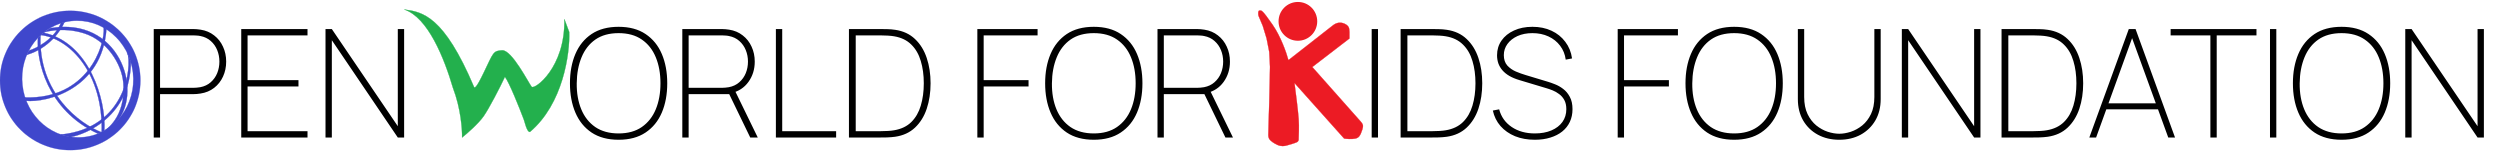 <svg width="332" height="21" viewBox="0 0 332 21" fill="none" xmlns="http://www.w3.org/2000/svg">
<path d="M20.416 18.26V3.86H25.716C25.856 3.86 25.999 3.866 26.146 3.88C26.292 3.886 26.456 3.906 26.636 3.94C27.329 4.046 27.929 4.3 28.436 4.7C28.949 5.093 29.342 5.593 29.616 6.2C29.896 6.8 30.036 7.46 30.036 8.18C30.036 8.9 29.896 9.563 29.616 10.17C29.342 10.77 28.949 11.27 28.436 11.67C27.929 12.063 27.329 12.313 26.636 12.42C26.456 12.446 26.292 12.466 26.146 12.48C25.999 12.493 25.856 12.5 25.716 12.5H21.256V18.26H20.416ZM21.256 11.66H25.716C25.829 11.66 25.962 11.653 26.116 11.64C26.276 11.626 26.436 11.606 26.596 11.58C27.149 11.473 27.612 11.253 27.986 10.92C28.366 10.586 28.652 10.183 28.846 9.71C29.039 9.23 29.136 8.72 29.136 8.18C29.136 7.64 29.039 7.133 28.846 6.66C28.652 6.18 28.366 5.773 27.986 5.44C27.612 5.106 27.149 4.886 26.596 4.78C26.436 4.746 26.276 4.726 26.116 4.72C25.962 4.706 25.829 4.7 25.716 4.7H21.256V11.66ZM32.037 18.26V3.86H40.837V4.7H32.877V10.64H39.637V11.48H32.877V17.42H40.837V18.26H32.037ZM43.228 18.26V3.86H44.068L52.828 16.76V3.86H53.668V18.26H52.828L44.068 5.34V18.26H43.228ZM82.15 18.56C80.716 18.56 79.52 18.24 78.56 17.6C77.606 16.96 76.89 16.076 76.41 14.95C75.93 13.823 75.69 12.526 75.69 11.06C75.69 9.593 75.93 8.296 76.41 7.17C76.89 6.043 77.606 5.16 78.56 4.52C79.52 3.88 80.716 3.56 82.15 3.56C83.583 3.56 84.776 3.88 85.73 4.52C86.69 5.16 87.41 6.043 87.89 7.17C88.37 8.296 88.61 9.593 88.61 11.06C88.61 12.526 88.37 13.823 87.89 14.95C87.41 16.076 86.69 16.96 85.73 17.6C84.776 18.24 83.583 18.56 82.15 18.56ZM82.15 17.72C83.383 17.72 84.41 17.436 85.23 16.87C86.056 16.296 86.677 15.51 87.09 14.51C87.503 13.51 87.71 12.36 87.71 11.06C87.71 9.76 87.503 8.61 87.09 7.61C86.677 6.603 86.056 5.816 85.23 5.25C84.41 4.683 83.383 4.4 82.15 4.4C80.916 4.4 79.89 4.683 79.07 5.25C78.257 5.816 77.643 6.603 77.23 7.61C76.817 8.61 76.603 9.76 76.59 11.06C76.576 12.36 76.776 13.51 77.19 14.51C77.603 15.51 78.223 16.296 79.05 16.87C79.883 17.436 80.916 17.72 82.15 17.72ZM90.611 18.26V3.86H95.911C96.051 3.86 96.194 3.866 96.341 3.88C96.488 3.886 96.651 3.906 96.831 3.94C97.524 4.046 98.124 4.3 98.631 4.7C99.144 5.093 99.538 5.593 99.811 6.2C100.091 6.8 100.231 7.46 100.231 8.18C100.231 9.206 99.951 10.106 99.391 10.88C98.831 11.653 98.071 12.146 97.111 12.36L96.951 12.5H91.451V18.26H90.611ZM99.631 18.26L96.791 12.4L97.511 11.86L100.631 18.26H99.631ZM91.451 11.66H95.911C96.024 11.66 96.158 11.653 96.311 11.64C96.471 11.626 96.631 11.606 96.791 11.58C97.344 11.473 97.808 11.253 98.181 10.92C98.561 10.586 98.848 10.183 99.041 9.71C99.234 9.23 99.331 8.72 99.331 8.18C99.331 7.64 99.234 7.133 99.041 6.66C98.848 6.18 98.561 5.773 98.181 5.44C97.808 5.106 97.344 4.886 96.791 4.78C96.631 4.746 96.471 4.726 96.311 4.72C96.158 4.706 96.024 4.7 95.911 4.7H91.451V11.66ZM103.038 18.26V3.86H103.878V17.42H111.038V18.26H103.038ZM112.74 18.26V3.86H116.96C117.133 3.86 117.41 3.863 117.79 3.87C118.17 3.876 118.533 3.906 118.88 3.96C119.94 4.113 120.817 4.52 121.51 5.18C122.21 5.84 122.73 6.68 123.07 7.7C123.41 8.713 123.58 9.833 123.58 11.06C123.58 12.293 123.41 13.42 123.07 14.44C122.73 15.453 122.21 16.29 121.51 16.95C120.817 17.603 119.94 18.006 118.88 18.16C118.54 18.206 118.173 18.236 117.78 18.25C117.393 18.256 117.12 18.26 116.96 18.26H112.74ZM113.64 17.42H116.96C117.28 17.42 117.6 17.41 117.92 17.39C118.247 17.37 118.52 17.34 118.74 17.3C119.687 17.14 120.447 16.776 121.02 16.21C121.6 15.636 122.02 14.91 122.28 14.03C122.547 13.143 122.68 12.153 122.68 11.06C122.68 9.966 122.547 8.98 122.28 8.1C122.02 7.213 121.6 6.486 121.02 5.92C120.447 5.346 119.687 4.98 118.74 4.82C118.52 4.78 118.243 4.75 117.91 4.73C117.577 4.71 117.26 4.7 116.96 4.7H113.64V17.42ZM129.791 18.26V3.86H137.791V4.7H130.631V10.64H136.591V11.48H130.631V18.26H129.791ZM145.255 18.56C143.822 18.56 142.625 18.24 141.665 17.6C140.712 16.96 139.995 16.076 139.515 14.95C139.035 13.823 138.795 12.526 138.795 11.06C138.795 9.593 139.035 8.296 139.515 7.17C139.995 6.043 140.712 5.16 141.665 4.52C142.625 3.88 143.822 3.56 145.255 3.56C146.689 3.56 147.882 3.88 148.835 4.52C149.795 5.16 150.515 6.043 150.995 7.17C151.475 8.296 151.715 9.593 151.715 11.06C151.715 12.526 151.475 13.823 150.995 14.95C150.515 16.076 149.795 16.96 148.835 17.6C147.882 18.24 146.689 18.56 145.255 18.56ZM145.255 17.72C146.489 17.72 147.515 17.436 148.335 16.87C149.162 16.296 149.782 15.51 150.195 14.51C150.609 13.51 150.815 12.36 150.815 11.06C150.815 9.76 150.609 8.61 150.195 7.61C149.782 6.603 149.162 5.816 148.335 5.25C147.515 4.683 146.489 4.4 145.255 4.4C144.022 4.4 142.995 4.683 142.175 5.25C141.362 5.816 140.749 6.603 140.335 7.61C139.922 8.61 139.709 9.76 139.695 11.06C139.682 12.36 139.882 13.51 140.295 14.51C140.709 15.51 141.329 16.296 142.155 16.87C142.989 17.436 144.022 17.72 145.255 17.72ZM153.716 18.26V3.86H159.016C159.156 3.86 159.3 3.866 159.446 3.88C159.593 3.886 159.756 3.906 159.936 3.94C160.63 4.046 161.23 4.3 161.736 4.7C162.25 5.093 162.643 5.593 162.916 6.2C163.196 6.8 163.336 7.46 163.336 8.18C163.336 9.206 163.056 10.106 162.496 10.88C161.936 11.653 161.176 12.146 160.216 12.36L160.056 12.5H154.556V18.26H153.716ZM162.736 18.26L159.896 12.4L160.616 11.86L163.736 18.26H162.736ZM154.556 11.66H159.016C159.13 11.66 159.263 11.653 159.416 11.64C159.576 11.626 159.736 11.606 159.896 11.58C160.45 11.473 160.913 11.253 161.286 10.92C161.666 10.586 161.953 10.183 162.146 9.71C162.34 9.23 162.436 8.72 162.436 8.18C162.436 7.64 162.34 7.133 162.146 6.66C161.953 6.18 161.666 5.773 161.286 5.44C160.913 5.106 160.45 4.886 159.896 4.78C159.736 4.746 159.576 4.726 159.416 4.72C159.263 4.706 159.13 4.7 159.016 4.7H154.556V11.66ZM182.159 18.26V3.86H182.999V18.26H182.159ZM186.002 18.26V3.86H190.222C190.395 3.86 190.672 3.863 191.052 3.87C191.432 3.876 191.795 3.906 192.142 3.96C193.202 4.113 194.078 4.52 194.772 5.18C195.472 5.84 195.992 6.68 196.332 7.7C196.672 8.713 196.842 9.833 196.842 11.06C196.842 12.293 196.672 13.42 196.332 14.44C195.992 15.453 195.472 16.29 194.772 16.95C194.078 17.603 193.202 18.006 192.142 18.16C191.802 18.206 191.435 18.236 191.042 18.25C190.655 18.256 190.382 18.26 190.222 18.26H186.002ZM186.902 17.42H190.222C190.542 17.42 190.862 17.41 191.182 17.39C191.508 17.37 191.782 17.34 192.002 17.3C192.948 17.14 193.708 16.776 194.282 16.21C194.862 15.636 195.282 14.91 195.542 14.03C195.808 13.143 195.942 12.153 195.942 11.06C195.942 9.966 195.808 8.98 195.542 8.1C195.282 7.213 194.862 6.486 194.282 5.92C193.708 5.346 192.948 4.98 192.002 4.82C191.782 4.78 191.505 4.75 191.172 4.73C190.838 4.71 190.522 4.7 190.222 4.7H186.902V17.42ZM203.828 18.56C202.855 18.56 201.978 18.403 201.198 18.09C200.425 17.77 199.782 17.32 199.268 16.74C198.762 16.16 198.422 15.473 198.248 14.68L199.088 14.52C199.348 15.506 199.902 16.286 200.748 16.86C201.595 17.433 202.622 17.72 203.828 17.72C204.668 17.72 205.402 17.586 206.028 17.32C206.655 17.053 207.142 16.68 207.488 16.2C207.835 15.713 208.008 15.146 208.008 14.5C208.008 14.013 207.918 13.606 207.738 13.28C207.558 12.953 207.328 12.69 207.048 12.49C206.775 12.283 206.488 12.12 206.188 12C205.888 11.88 205.622 11.786 205.388 11.72L201.788 10.64C201.268 10.486 200.818 10.3 200.438 10.08C200.065 9.86 199.758 9.61 199.518 9.33C199.278 9.05 199.098 8.743 198.978 8.41C198.865 8.076 198.808 7.72 198.808 7.34C198.808 6.606 199.005 5.956 199.398 5.39C199.798 4.816 200.352 4.37 201.058 4.05C201.765 3.723 202.582 3.56 203.508 3.56C204.448 3.56 205.292 3.733 206.038 4.08C206.785 4.426 207.395 4.916 207.868 5.55C208.348 6.176 208.648 6.913 208.768 7.76L207.928 7.92C207.835 7.22 207.588 6.606 207.188 6.08C206.788 5.546 206.272 5.133 205.638 4.84C205.005 4.546 204.295 4.4 203.508 4.4C202.755 4.4 202.092 4.53 201.518 4.79C200.952 5.05 200.508 5.4 200.188 5.84C199.868 6.28 199.708 6.773 199.708 7.32C199.708 7.893 199.862 8.353 200.168 8.7C200.482 9.04 200.862 9.306 201.308 9.5C201.755 9.686 202.182 9.84 202.588 9.96L205.568 10.86C205.822 10.933 206.132 11.043 206.498 11.19C206.865 11.33 207.225 11.533 207.578 11.8C207.938 12.066 208.235 12.42 208.468 12.86C208.708 13.293 208.828 13.84 208.828 14.5C208.828 15.12 208.712 15.68 208.478 16.18C208.245 16.68 207.908 17.106 207.468 17.46C207.028 17.813 206.502 18.083 205.888 18.27C205.275 18.463 204.588 18.56 203.828 18.56ZM214.83 18.26V3.86H222.83V4.7H215.67V10.64H221.63V11.48H215.67V18.26H214.83ZM230.294 18.56C228.861 18.56 227.664 18.24 226.704 17.6C225.751 16.96 225.034 16.076 224.554 14.95C224.074 13.823 223.834 12.526 223.834 11.06C223.834 9.593 224.074 8.296 224.554 7.17C225.034 6.043 225.751 5.16 226.704 4.52C227.664 3.88 228.861 3.56 230.294 3.56C231.728 3.56 232.921 3.88 233.874 4.52C234.834 5.16 235.554 6.043 236.034 7.17C236.514 8.296 236.754 9.593 236.754 11.06C236.754 12.526 236.514 13.823 236.034 14.95C235.554 16.076 234.834 16.96 233.874 17.6C232.921 18.24 231.728 18.56 230.294 18.56ZM230.294 17.72C231.528 17.72 232.554 17.436 233.374 16.87C234.201 16.296 234.821 15.51 235.234 14.51C235.648 13.51 235.854 12.36 235.854 11.06C235.854 9.76 235.648 8.61 235.234 7.61C234.821 6.603 234.201 5.816 233.374 5.25C232.554 4.683 231.528 4.4 230.294 4.4C229.061 4.4 228.034 4.683 227.214 5.25C226.401 5.816 225.788 6.603 225.374 7.61C224.961 8.61 224.748 9.76 224.734 11.06C224.721 12.36 224.921 13.51 225.334 14.51C225.748 15.51 226.368 16.296 227.194 16.87C228.028 17.436 229.061 17.72 230.294 17.72ZM244.255 18.56C243.189 18.56 242.242 18.336 241.415 17.89C240.589 17.443 239.939 16.816 239.465 16.01C238.992 15.196 238.755 14.246 238.755 13.16V3.86H239.595V12.88C239.595 13.766 239.745 14.523 240.045 15.15C240.345 15.77 240.732 16.273 241.205 16.66C241.679 17.04 242.185 17.32 242.725 17.5C243.265 17.673 243.775 17.76 244.255 17.76C244.735 17.76 245.245 17.673 245.785 17.5C246.325 17.32 246.832 17.04 247.305 16.66C247.779 16.273 248.165 15.77 248.465 15.15C248.765 14.523 248.915 13.766 248.915 12.88V3.86H249.755V13.16C249.755 14.24 249.519 15.186 249.045 16C248.572 16.806 247.922 17.436 247.095 17.89C246.269 18.336 245.322 18.56 244.255 18.56ZM252.564 18.26V3.86H253.404L262.164 16.76V3.86H263.004V18.26H262.164L253.404 5.34V18.26H252.564ZM265.806 18.26V3.86H270.026C270.2 3.86 270.476 3.863 270.856 3.87C271.236 3.876 271.6 3.906 271.946 3.96C273.006 4.113 273.883 4.52 274.576 5.18C275.276 5.84 275.796 6.68 276.136 7.7C276.476 8.713 276.646 9.833 276.646 11.06C276.646 12.293 276.476 13.42 276.136 14.44C275.796 15.453 275.276 16.29 274.576 16.95C273.883 17.603 273.006 18.006 271.946 18.16C271.606 18.206 271.24 18.236 270.846 18.25C270.46 18.256 270.186 18.26 270.026 18.26H265.806ZM266.706 17.42H270.026C270.346 17.42 270.666 17.41 270.986 17.39C271.313 17.37 271.586 17.34 271.806 17.3C272.753 17.14 273.513 16.776 274.086 16.21C274.666 15.636 275.086 14.91 275.346 14.03C275.613 13.143 275.746 12.153 275.746 11.06C275.746 9.966 275.613 8.98 275.346 8.1C275.086 7.213 274.666 6.486 274.086 5.92C273.513 5.346 272.753 4.98 271.806 4.82C271.586 4.78 271.31 4.75 270.976 4.73C270.643 4.71 270.326 4.7 270.026 4.7H266.706V17.42ZM277.463 18.26L282.703 3.86H283.603L288.843 18.26H287.943L282.843 4.24H283.443L278.363 18.26H277.463ZM279.463 14.52V13.72H286.823V14.52H279.463ZM293.539 18.26V4.7H288.259V3.86H299.659V4.7H294.379V18.26H293.539ZM301.455 18.26V3.86H302.295V18.26H301.455ZM310.958 18.56C309.525 18.56 308.328 18.24 307.368 17.6C306.415 16.96 305.698 16.076 305.218 14.95C304.738 13.823 304.498 12.526 304.498 11.06C304.498 9.593 304.738 8.296 305.218 7.17C305.698 6.043 306.415 5.16 307.368 4.52C308.328 3.88 309.525 3.56 310.958 3.56C312.392 3.56 313.585 3.88 314.538 4.52C315.498 5.16 316.218 6.043 316.698 7.17C317.178 8.296 317.418 9.593 317.418 11.06C317.418 12.526 317.178 13.823 316.698 14.95C316.218 16.076 315.498 16.96 314.538 17.6C313.585 18.24 312.392 18.56 310.958 18.56ZM310.958 17.72C312.192 17.72 313.218 17.436 314.038 16.87C314.865 16.296 315.485 15.51 315.898 14.51C316.312 13.51 316.518 12.36 316.518 11.06C316.518 9.76 316.312 8.61 315.898 7.61C315.485 6.603 314.865 5.816 314.038 5.25C313.218 4.683 312.192 4.4 310.958 4.4C309.725 4.4 308.698 4.683 307.878 5.25C307.065 5.816 306.452 6.603 306.038 7.61C305.625 8.61 305.412 9.76 305.398 11.06C305.385 12.36 305.585 13.51 305.998 14.51C306.412 15.51 307.032 16.296 307.858 16.87C308.692 17.436 309.725 17.72 310.958 17.72ZM319.42 18.26V3.86H320.26L329.02 16.76V3.86H329.86V18.26H329.02L320.26 5.34V18.26H319.42Z" fill="black"/>
<mask id="path-2-inside-1_51_266" fill="white">
<path fill-rule="evenodd" clip-rule="evenodd" d="M9.321 19.934C14.469 19.934 18.642 15.792 18.642 10.683C18.642 5.574 14.469 1.432 9.321 1.432C4.173 1.432 0 5.574 0 10.683C0 15.792 4.173 19.934 9.321 19.934ZM11.185 18.207C15.238 17.749 18.135 13.926 17.657 9.669C17.18 5.412 13.508 2.332 9.455 2.79C5.403 3.248 2.505 7.07 2.983 11.327C3.461 15.585 7.133 18.665 11.185 18.207Z"/>
</mask>
<path fill-rule="evenodd" clip-rule="evenodd" d="M9.321 19.934C14.469 19.934 18.642 15.792 18.642 10.683C18.642 5.574 14.469 1.432 9.321 1.432C4.173 1.432 0 5.574 0 10.683C0 15.792 4.173 19.934 9.321 19.934ZM11.185 18.207C15.238 17.749 18.135 13.926 17.657 9.669C17.18 5.412 13.508 2.332 9.455 2.79C5.403 3.248 2.505 7.07 2.983 11.327C3.461 15.585 7.133 18.665 11.185 18.207Z" fill="#3F47CC"/>
<path d="M17.657 9.669L17.623 9.673L17.657 9.669ZM11.185 18.207L11.182 18.172H11.182L11.185 18.207ZM9.455 2.79L9.451 2.756L9.455 2.79ZM18.608 10.683C18.608 15.773 14.45 19.899 9.321 19.899V19.969C14.488 19.969 18.677 15.811 18.677 10.683H18.608ZM9.321 1.466C14.45 1.466 18.608 5.593 18.608 10.683H18.677C18.677 5.554 14.488 1.397 9.321 1.397V1.466ZM0.035 10.683C0.035 5.593 4.192 1.466 9.321 1.466V1.397C4.154 1.397 -0.035 5.554 -0.035 10.683H0.035ZM9.321 19.899C4.192 19.899 0.035 15.773 0.035 10.683H-0.035C-0.035 15.811 4.154 19.969 9.321 19.969V19.899ZM17.623 9.673C18.099 13.913 15.213 17.716 11.182 18.172L11.189 18.241C15.262 17.781 18.172 13.94 17.692 9.665L17.623 9.673ZM9.459 2.824C13.491 2.369 17.147 5.433 17.623 9.673L17.692 9.665C17.212 5.391 13.524 2.295 9.451 2.756L9.459 2.824ZM3.018 11.324C2.542 7.084 5.428 3.28 9.459 2.824L9.451 2.756C5.379 3.216 2.469 7.057 2.949 11.331L3.018 11.324ZM11.182 18.172C7.15 18.628 3.494 15.563 3.018 11.324L2.949 11.331C3.429 15.606 7.117 18.701 11.189 18.241L11.182 18.172Z" fill="#3F47CC" mask="url(#path-2-inside-1_51_266)"/>
<path d="M12.992 17.744C6.172 14.601 4.817 7.934 5.041 4.993L5.384 4.666C5.038 12.362 10.606 16.476 13.523 17.581L12.992 17.744Z" fill="#3F47CC" stroke="#3F47CC" stroke-width="0.035"/>
<path d="M6.641 3.751C15.779 2.134 19.002 11.952 15.595 16.066L14.686 16.987L13.89 17.335C13.89 17.335 16.746 15.657 16.378 11.031C16.173 8.438 14.151 5.362 11.153 4.42C8.154 3.479 5.711 4.339 5.711 4.339L6.641 3.751Z" fill="#3F47CC" stroke="#3F47CC" stroke-width="0.035"/>
<path d="M5.772 4.34C11.891 5.65 14.094 13.286 13.865 17.354L13.502 17.584C13.726 9.884 9.387 5.099 5.368 4.648L5.772 4.34Z" fill="#3F47CC" stroke="#3F47CC" stroke-width="0.035"/>
<path d="M17.378 8.168L16.909 6.98C17.561 8.925 16.684 17.05 8.036 17.869L9.28 18.217C11.544 17.849 17.378 15.311 17.378 8.168Z" fill="#3F47CC" stroke="#3F47CC" stroke-width="0.035"/>
<path d="M14.135 3.851L13.768 3.605C13.992 6.164 11.524 13.225 3.305 12.938L3.325 13.164L3.468 13.389C6.099 13.655 13.564 11.915 14.135 3.851Z" fill="#3F47CC" stroke="#3F47CC" stroke-width="0.035"/>
<path d="M8.566 2.928L8.097 3.03C7.2 5.191 4.868 6.421 3.834 6.714L3.549 7.287C6.535 6.419 8.138 3.999 8.566 2.928Z" fill="#3F47CC" stroke="#3F47CC" stroke-width="0.035"/>
<path d="M62.942 11.528C58.939 2.111 56.143 1.584 53.673 1.26C56.843 2.298 59 7.76 60.146 11.65C61.202 14.404 61.388 17.199 61.367 18.26C62.034 17.733 63.496 16.463 64.22 15.446C64.914 14.47 66.406 11.6 67.052 10.207C67.614 10.917 68.961 14.284 69.564 15.879C69.969 17.351 70.181 17.524 70.373 17.524C74.802 13.783 75.689 7.076 75.59 4.254L74.951 2.544C75.079 9.017 70.969 11.939 70.607 11.528C70.245 11.116 67.981 6.587 66.668 6.679C65.483 6.762 65.54 6.938 64.241 9.644C63.202 11.809 63.019 11.708 62.942 11.528Z" fill="#23B04D" stroke="#24B14D" stroke-width="0.035"/>
<path d="M167.274 1.397C167.052 1.397 167.081 1.852 167.123 2.079L167.698 3.443L168.205 5.11L168.558 6.904L168.658 8.874L168.558 13.623C168.516 14.852 168.432 17.437 168.432 17.942C168.432 18.447 168.722 18.649 168.809 18.725C168.883 18.789 169.071 18.967 169.615 19.23C170.159 19.493 170.646 19.378 170.823 19.331C171.142 19.247 171.86 19.043 172.182 18.902C172.505 18.76 172.459 18.533 172.459 18.396C172.459 17.974 172.54 16.926 172.459 15.795C172.379 14.663 172.057 12.141 171.905 11.021L178.5 18.396C178.79 18.447 179.502 18.503 179.986 18.401C180.469 18.3 180.59 17.992 180.716 17.745C180.833 17.45 181.043 16.957 180.993 16.628C180.964 16.444 180.737 16.156 180.64 16.073L174.272 8.899L179.205 5.11C179.205 4.504 179.244 3.934 179.105 3.62C179.004 3.393 178.695 3.168 178.324 3.064C177.695 2.887 177.192 3.207 176.915 3.443L171.1 7.99C170.865 7.089 170.113 4.883 168.986 3.266C167.576 1.246 167.551 1.397 167.274 1.397Z" fill="#EC1B24" stroke="#EC1B24" stroke-width="0.035"/>
<ellipse cx="172.36" cy="2.836" rx="2.568" ry="2.576" fill="#EC1B24"/>
</svg>
